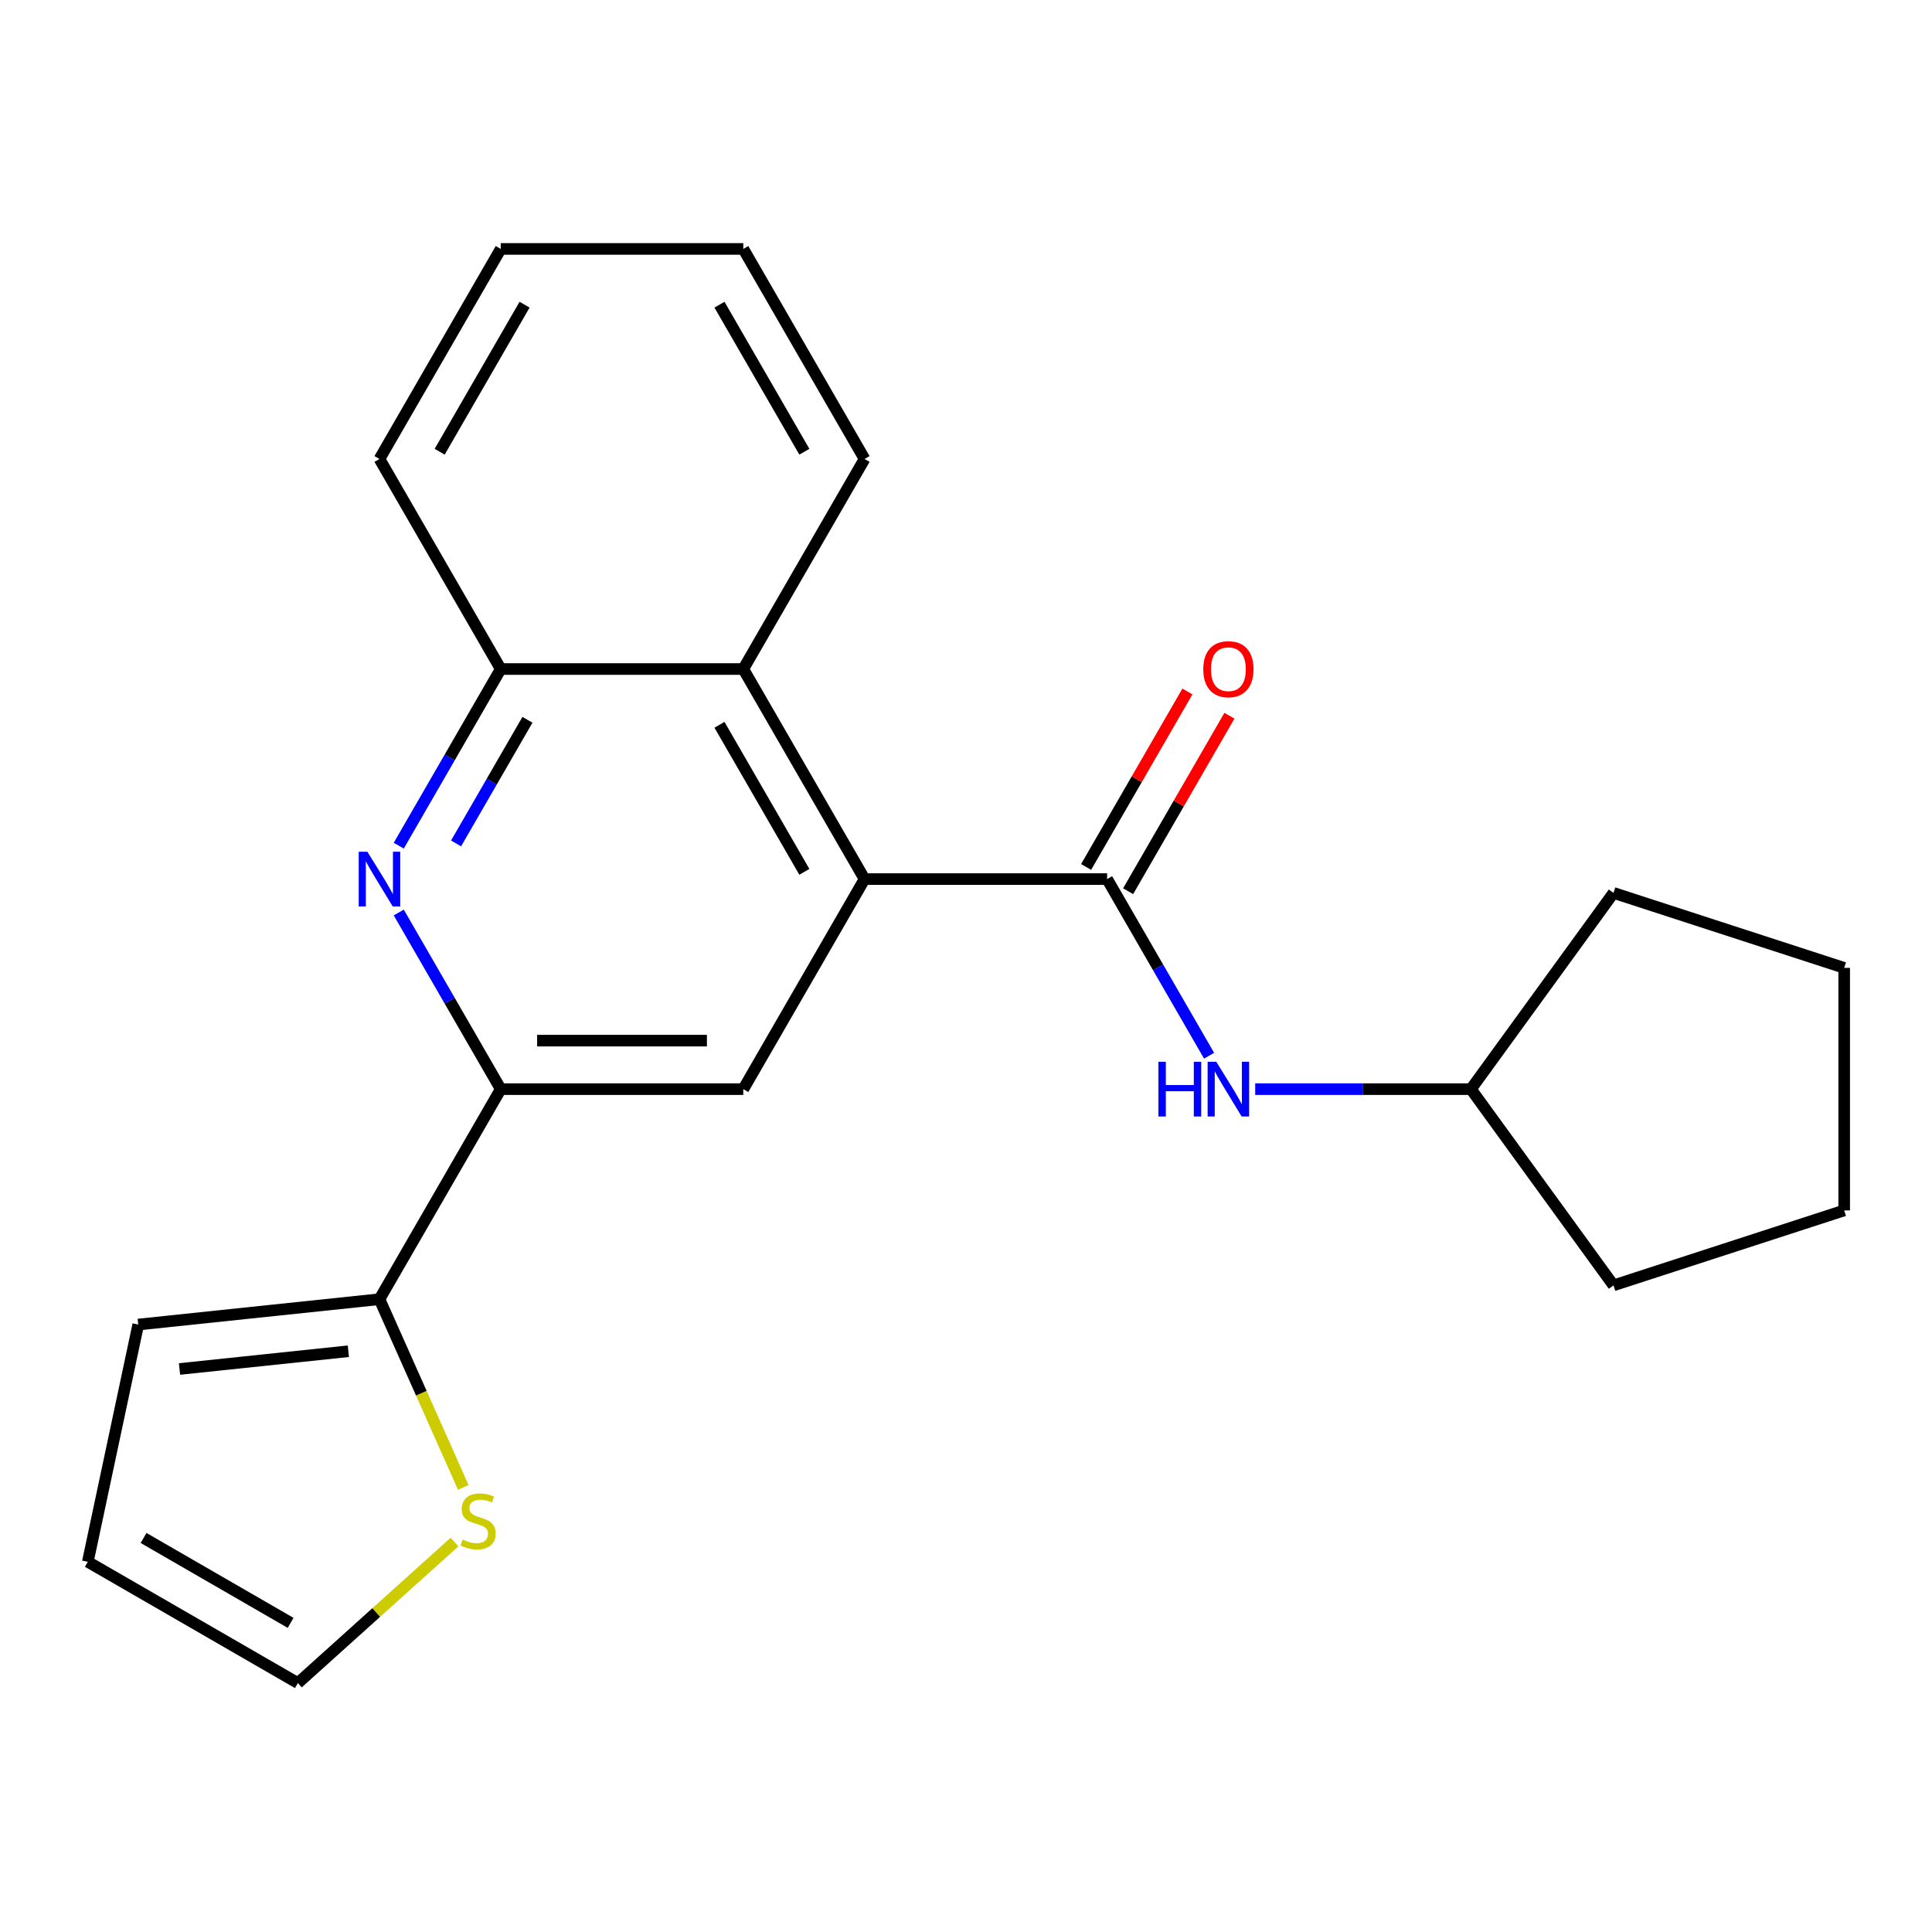 <?xml version='1.0' encoding='iso-8859-1'?>
<svg version='1.1' baseProfile='full'
              xmlns='http://www.w3.org/2000/svg'
                      xmlns:rdkit='http://www.rdkit.org/xml'
                      xmlns:xlink='http://www.w3.org/1999/xlink'
                  xml:space='preserve'
width='1000px' height='1000px' viewBox='0 0 1000 1000'>
<!-- END OF HEADER -->
<rect style='opacity:1.0;fill:#FFFFFF;stroke:none' width='1000' height='1000' x='0' y='0'> </rect>
<path class='bond-0' d='M 447.497,455.015 L 573.04,455.015' style='fill:none;fill-rule:evenodd;stroke:#000000;stroke-width:6px;stroke-linecap:butt;stroke-linejoin:miter;stroke-opacity:1' />
<path class='bond-3' d='M 447.497,455.015 L 384.726,563.738' style='fill:none;fill-rule:evenodd;stroke:#000000;stroke-width:6px;stroke-linecap:butt;stroke-linejoin:miter;stroke-opacity:1' />
<path class='bond-5' d='M 447.497,455.015 L 384.726,346.291' style='fill:none;fill-rule:evenodd;stroke:#000000;stroke-width:6px;stroke-linecap:butt;stroke-linejoin:miter;stroke-opacity:1' />
<path class='bond-5' d='M 416.337,451.261 L 372.397,375.154' style='fill:none;fill-rule:evenodd;stroke:#000000;stroke-width:6px;stroke-linecap:butt;stroke-linejoin:miter;stroke-opacity:1' />
<path class='bond-7' d='M 573.04,455.015 L 599.432,500.727' style='fill:none;fill-rule:evenodd;stroke:#000000;stroke-width:6px;stroke-linecap:butt;stroke-linejoin:miter;stroke-opacity:1' />
<path class='bond-7' d='M 599.432,500.727 L 625.824,546.44' style='fill:none;fill-rule:evenodd;stroke:#0000FF;stroke-width:6px;stroke-linecap:butt;stroke-linejoin:miter;stroke-opacity:1' />
<path class='bond-9' d='M 583.913,461.292 L 610.132,415.88' style='fill:none;fill-rule:evenodd;stroke:#000000;stroke-width:6px;stroke-linecap:butt;stroke-linejoin:miter;stroke-opacity:1' />
<path class='bond-9' d='M 610.132,415.88 L 636.35,370.467' style='fill:none;fill-rule:evenodd;stroke:#FF0000;stroke-width:6px;stroke-linecap:butt;stroke-linejoin:miter;stroke-opacity:1' />
<path class='bond-9' d='M 562.168,448.738 L 588.387,403.325' style='fill:none;fill-rule:evenodd;stroke:#000000;stroke-width:6px;stroke-linecap:butt;stroke-linejoin:miter;stroke-opacity:1' />
<path class='bond-9' d='M 588.387,403.325 L 614.606,357.913' style='fill:none;fill-rule:evenodd;stroke:#FF0000;stroke-width:6px;stroke-linecap:butt;stroke-linejoin:miter;stroke-opacity:1' />
<path class='bond-1' d='M 206.399,437.716 L 232.791,392.004' style='fill:none;fill-rule:evenodd;stroke:#0000FF;stroke-width:6px;stroke-linecap:butt;stroke-linejoin:miter;stroke-opacity:1' />
<path class='bond-1' d='M 232.791,392.004 L 259.183,346.291' style='fill:none;fill-rule:evenodd;stroke:#000000;stroke-width:6px;stroke-linecap:butt;stroke-linejoin:miter;stroke-opacity:1' />
<path class='bond-1' d='M 236.061,436.557 L 254.536,404.558' style='fill:none;fill-rule:evenodd;stroke:#0000FF;stroke-width:6px;stroke-linecap:butt;stroke-linejoin:miter;stroke-opacity:1' />
<path class='bond-1' d='M 254.536,404.558 L 273.01,372.559' style='fill:none;fill-rule:evenodd;stroke:#000000;stroke-width:6px;stroke-linecap:butt;stroke-linejoin:miter;stroke-opacity:1' />
<path class='bond-22' d='M 206.399,472.313 L 232.791,518.026' style='fill:none;fill-rule:evenodd;stroke:#0000FF;stroke-width:6px;stroke-linecap:butt;stroke-linejoin:miter;stroke-opacity:1' />
<path class='bond-22' d='M 232.791,518.026 L 259.183,563.738' style='fill:none;fill-rule:evenodd;stroke:#000000;stroke-width:6px;stroke-linecap:butt;stroke-linejoin:miter;stroke-opacity:1' />
<path class='bond-2' d='M 259.183,563.738 L 384.726,563.738' style='fill:none;fill-rule:evenodd;stroke:#000000;stroke-width:6px;stroke-linecap:butt;stroke-linejoin:miter;stroke-opacity:1' />
<path class='bond-2' d='M 278.014,538.63 L 365.895,538.63' style='fill:none;fill-rule:evenodd;stroke:#000000;stroke-width:6px;stroke-linecap:butt;stroke-linejoin:miter;stroke-opacity:1' />
<path class='bond-4' d='M 259.183,563.738 L 196.412,672.462' style='fill:none;fill-rule:evenodd;stroke:#000000;stroke-width:6px;stroke-linecap:butt;stroke-linejoin:miter;stroke-opacity:1' />
<path class='bond-8' d='M 196.412,672.462 L 218.101,721.177' style='fill:none;fill-rule:evenodd;stroke:#000000;stroke-width:6px;stroke-linecap:butt;stroke-linejoin:miter;stroke-opacity:1' />
<path class='bond-8' d='M 218.101,721.177 L 239.79,769.892' style='fill:none;fill-rule:evenodd;stroke:#CCCC00;stroke-width:6px;stroke-linecap:butt;stroke-linejoin:miter;stroke-opacity:1' />
<path class='bond-10' d='M 196.412,672.462 L 71.556,685.584' style='fill:none;fill-rule:evenodd;stroke:#000000;stroke-width:6px;stroke-linecap:butt;stroke-linejoin:miter;stroke-opacity:1' />
<path class='bond-10' d='M 180.308,699.401 L 92.909,708.587' style='fill:none;fill-rule:evenodd;stroke:#000000;stroke-width:6px;stroke-linecap:butt;stroke-linejoin:miter;stroke-opacity:1' />
<path class='bond-6' d='M 384.726,346.291 L 259.183,346.291' style='fill:none;fill-rule:evenodd;stroke:#000000;stroke-width:6px;stroke-linecap:butt;stroke-linejoin:miter;stroke-opacity:1' />
<path class='bond-14' d='M 384.726,346.291 L 447.497,237.568' style='fill:none;fill-rule:evenodd;stroke:#000000;stroke-width:6px;stroke-linecap:butt;stroke-linejoin:miter;stroke-opacity:1' />
<path class='bond-15' d='M 259.183,346.291 L 196.412,237.568' style='fill:none;fill-rule:evenodd;stroke:#000000;stroke-width:6px;stroke-linecap:butt;stroke-linejoin:miter;stroke-opacity:1' />
<path class='bond-13' d='M 649.69,563.738 L 705.523,563.738' style='fill:none;fill-rule:evenodd;stroke:#0000FF;stroke-width:6px;stroke-linecap:butt;stroke-linejoin:miter;stroke-opacity:1' />
<path class='bond-13' d='M 705.523,563.738 L 761.355,563.738' style='fill:none;fill-rule:evenodd;stroke:#000000;stroke-width:6px;stroke-linecap:butt;stroke-linejoin:miter;stroke-opacity:1' />
<path class='bond-11' d='M 235.256,798.152 L 194.717,834.654' style='fill:none;fill-rule:evenodd;stroke:#CCCC00;stroke-width:6px;stroke-linecap:butt;stroke-linejoin:miter;stroke-opacity:1' />
<path class='bond-11' d='M 194.717,834.654 L 154.178,871.155' style='fill:none;fill-rule:evenodd;stroke:#000000;stroke-width:6px;stroke-linecap:butt;stroke-linejoin:miter;stroke-opacity:1' />
<path class='bond-12' d='M 71.556,685.584 L 45.455,808.384' style='fill:none;fill-rule:evenodd;stroke:#000000;stroke-width:6px;stroke-linecap:butt;stroke-linejoin:miter;stroke-opacity:1' />
<path class='bond-24' d='M 154.178,871.155 L 45.455,808.384' style='fill:none;fill-rule:evenodd;stroke:#000000;stroke-width:6px;stroke-linecap:butt;stroke-linejoin:miter;stroke-opacity:1' />
<path class='bond-24' d='M 150.424,839.995 L 74.317,796.055' style='fill:none;fill-rule:evenodd;stroke:#000000;stroke-width:6px;stroke-linecap:butt;stroke-linejoin:miter;stroke-opacity:1' />
<path class='bond-16' d='M 761.355,563.738 L 835.147,462.172' style='fill:none;fill-rule:evenodd;stroke:#000000;stroke-width:6px;stroke-linecap:butt;stroke-linejoin:miter;stroke-opacity:1' />
<path class='bond-17' d='M 761.355,563.738 L 835.147,665.305' style='fill:none;fill-rule:evenodd;stroke:#000000;stroke-width:6px;stroke-linecap:butt;stroke-linejoin:miter;stroke-opacity:1' />
<path class='bond-18' d='M 447.497,237.568 L 384.726,128.845' style='fill:none;fill-rule:evenodd;stroke:#000000;stroke-width:6px;stroke-linecap:butt;stroke-linejoin:miter;stroke-opacity:1' />
<path class='bond-18' d='M 416.337,233.814 L 372.397,157.707' style='fill:none;fill-rule:evenodd;stroke:#000000;stroke-width:6px;stroke-linecap:butt;stroke-linejoin:miter;stroke-opacity:1' />
<path class='bond-23' d='M 196.412,237.568 L 259.183,128.845' style='fill:none;fill-rule:evenodd;stroke:#000000;stroke-width:6px;stroke-linecap:butt;stroke-linejoin:miter;stroke-opacity:1' />
<path class='bond-23' d='M 227.572,233.814 L 271.512,157.707' style='fill:none;fill-rule:evenodd;stroke:#000000;stroke-width:6px;stroke-linecap:butt;stroke-linejoin:miter;stroke-opacity:1' />
<path class='bond-20' d='M 835.147,462.172 L 954.545,500.967' style='fill:none;fill-rule:evenodd;stroke:#000000;stroke-width:6px;stroke-linecap:butt;stroke-linejoin:miter;stroke-opacity:1' />
<path class='bond-21' d='M 835.147,665.305 L 954.545,626.51' style='fill:none;fill-rule:evenodd;stroke:#000000;stroke-width:6px;stroke-linecap:butt;stroke-linejoin:miter;stroke-opacity:1' />
<path class='bond-19' d='M 384.726,128.845 L 259.183,128.845' style='fill:none;fill-rule:evenodd;stroke:#000000;stroke-width:6px;stroke-linecap:butt;stroke-linejoin:miter;stroke-opacity:1' />
<path class='bond-25' d='M 954.545,500.967 L 954.545,626.51' style='fill:none;fill-rule:evenodd;stroke:#000000;stroke-width:6px;stroke-linecap:butt;stroke-linejoin:miter;stroke-opacity:1' />
<path  class='atom-2' d='M 190.152 440.855
L 199.432 455.855
Q 200.352 457.335, 201.832 460.015
Q 203.312 462.695, 203.392 462.855
L 203.392 440.855
L 207.152 440.855
L 207.152 469.175
L 203.272 469.175
L 193.312 452.775
Q 192.152 450.855, 190.912 448.655
Q 189.712 446.455, 189.352 445.775
L 189.352 469.175
L 185.672 469.175
L 185.672 440.855
L 190.152 440.855
' fill='#0000FF'/>
<path  class='atom-8' d='M 599.592 549.578
L 603.432 549.578
L 603.432 561.618
L 617.912 561.618
L 617.912 549.578
L 621.752 549.578
L 621.752 577.898
L 617.912 577.898
L 617.912 564.818
L 603.432 564.818
L 603.432 577.898
L 599.592 577.898
L 599.592 549.578
' fill='#0000FF'/>
<path  class='atom-8' d='M 629.552 549.578
L 638.832 564.578
Q 639.752 566.058, 641.232 568.738
Q 642.712 571.418, 642.792 571.578
L 642.792 549.578
L 646.552 549.578
L 646.552 577.898
L 642.672 577.898
L 632.712 561.498
Q 631.552 559.578, 630.312 557.378
Q 629.112 555.178, 628.752 554.498
L 628.752 577.898
L 625.072 577.898
L 625.072 549.578
L 629.552 549.578
' fill='#0000FF'/>
<path  class='atom-9' d='M 239.474 796.871
Q 239.794 796.991, 241.114 797.551
Q 242.434 798.111, 243.874 798.471
Q 245.354 798.791, 246.794 798.791
Q 249.474 798.791, 251.034 797.511
Q 252.594 796.191, 252.594 793.911
Q 252.594 792.351, 251.794 791.391
Q 251.034 790.431, 249.834 789.911
Q 248.634 789.391, 246.634 788.791
Q 244.114 788.031, 242.594 787.311
Q 241.114 786.591, 240.034 785.071
Q 238.994 783.551, 238.994 780.991
Q 238.994 777.431, 241.394 775.231
Q 243.834 773.031, 248.634 773.031
Q 251.914 773.031, 255.634 774.591
L 254.714 777.671
Q 251.314 776.271, 248.754 776.271
Q 245.994 776.271, 244.474 777.431
Q 242.954 778.551, 242.994 780.511
Q 242.994 782.031, 243.754 782.951
Q 244.554 783.871, 245.674 784.391
Q 246.834 784.911, 248.754 785.511
Q 251.314 786.311, 252.834 787.111
Q 254.354 787.911, 255.434 789.551
Q 256.554 791.151, 256.554 793.911
Q 256.554 797.831, 253.914 799.951
Q 251.314 802.031, 246.954 802.031
Q 244.434 802.031, 242.514 801.471
Q 240.634 800.951, 238.394 800.031
L 239.474 796.871
' fill='#CCCC00'/>
<path  class='atom-10' d='M 622.812 346.371
Q 622.812 339.571, 626.172 335.771
Q 629.532 331.971, 635.812 331.971
Q 642.092 331.971, 645.452 335.771
Q 648.812 339.571, 648.812 346.371
Q 648.812 353.251, 645.412 357.171
Q 642.012 361.051, 635.812 361.051
Q 629.572 361.051, 626.172 357.171
Q 622.812 353.291, 622.812 346.371
M 635.812 357.851
Q 640.132 357.851, 642.452 354.971
Q 644.812 352.051, 644.812 346.371
Q 644.812 340.811, 642.452 338.011
Q 640.132 335.171, 635.812 335.171
Q 631.492 335.171, 629.132 337.971
Q 626.812 340.771, 626.812 346.371
Q 626.812 352.091, 629.132 354.971
Q 631.492 357.851, 635.812 357.851
' fill='#FF0000'/>
</svg>
